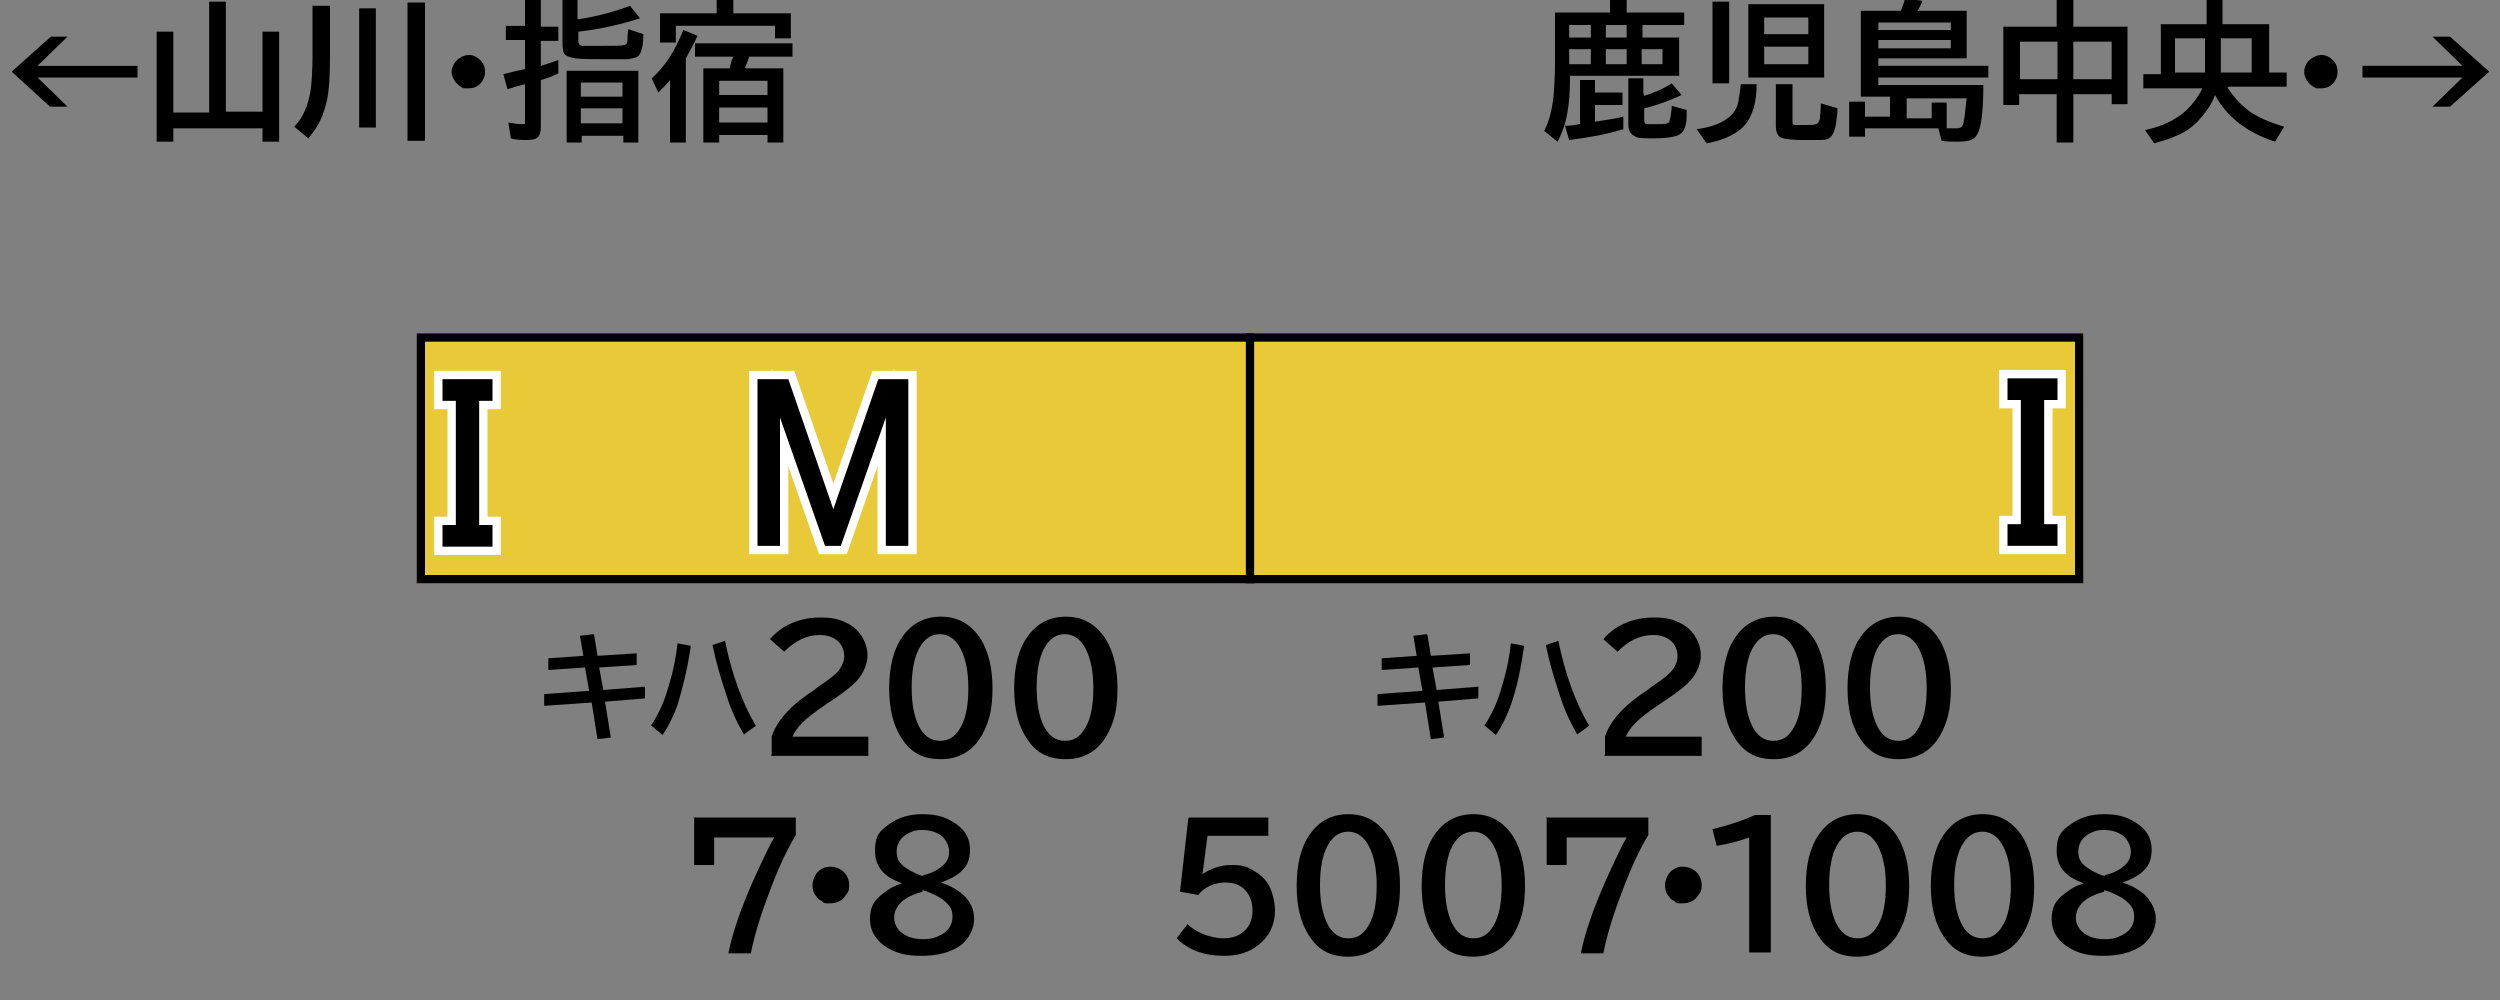 <?xml version="1.0" encoding="UTF-8"?>
<svg xmlns="http://www.w3.org/2000/svg" version="1.1" viewBox="0 0 300 120">
  <rect x="0" y="0" width="300" height="120" fill="#808080" stroke="none"/>
  <defs>
    <style>
      .cls-1 {
        stroke: #000;
      }

      .cls-1, .cls-2 {
        fill: none;
      }

      .cls-2 {
        stroke: #fff;
        stroke-miterlimit: 10;
        stroke-width: 2px;
      }

      .cls-3 {
        fill: #e8ca39;
      }
    </style>
  </defs>
  <!-- Generator: Adobe Illustrator 28.7.4, SVG Export Plug-In . SVG Version: 1.2.0 Build 166)  -->
  <g>
    <g id="_レイヤー_1" data-name="レイヤー_1">
      <g id="_塗り" data-name="塗り">
        <rect class="cls-3" x="50" y="40" width="100" height="30"/>
        <rect class="cls-3" x="150" y="40" width="100" height="30" transform="translate(400 110) rotate(-180)"/>
      </g>
      <g id="_編成外罫線" data-name="編成外罫線">
        <path d="M249,41v28H51v-28h198M250,40H50v30h200v-30h0Z"/>
        <line class="cls-1" x1="150" y1="40" x2="150" y2="70"/>
      </g>
      <g id="_テキスト" data-name="テキスト">
        <g>
          <path d="M6,4.4h2.1l-3.6,3.5h12v1.4H4.5l3.6,3.5h-2.1L1.4,8.6l4.7-4.2Z"/>
          <path d="M27.1,13.4h4.4V3.8h2v13.2h-2v-1.6h-10.7v1.6h-2V3.8h2v9.7h4.3V.2h2v13.3Z"/>
          <path d="M37.5.7h2.1v5.9c0,2.5-.1,4.3-.4,5.6-.3,1.2-.7,2.3-1.3,3.2-.2.3-.5.7-.9,1.2l-1.7-1.4c1.1-1.1,1.7-2.6,2-4.5.1-1,.2-2.3.2-3.9V.7ZM43.1,1h2v14.3h-2V1ZM48.9.3h2.1v16.6h-2.1V.3Z"/>
          <path d="M56.3,6.6c.5,0,.9.2,1.2.5.5.4.7.9.7,1.5s-.1.7-.3,1.1c-.4.6-.9.9-1.7.9s-.6,0-.9-.2c-.2-.1-.4-.3-.6-.5-.3-.4-.5-.8-.5-1.3s.3-1.2.9-1.6c.3-.2.7-.4,1.1-.4Z"/>
          <path d="M63,3.2V0h1.9v3.2h2.1v1.7h-2.1v3c.7-.2,1.3-.4,2.1-.7v1.6c-.6.3-1.3.6-2.1.8v5.6c0,.6-.1,1-.4,1.3-.2.2-.7.3-1.3.3s-1.3,0-1.9-.2l-.3-1.9c.6.1,1.1.2,1.6.2s.4,0,.4-.2,0-.2,0-.3v-4.3c-.8.2-1.5.4-2.1.6l-.5-1.8,1.2-.3c.9-.2,1.3-.3,1.4-.3v-3.5h-2.3v-1.7h2.3ZM69.5,2.3c2.5-.4,4.5-1,6.1-1.6l1.2,1.5c-2.2.7-4.7,1.3-7.4,1.6v1.1c0,.3.1.5.4.6.2,0,1.1,0,2.6,0s2.2,0,2.5-.1c.2,0,.4-.2.4-.6,0-.3,0-.7.1-1.3l1.8.6c0,1.3-.2,2.1-.5,2.5-.2.3-.7.4-1.3.5-.6,0-1.7,0-3.2,0s-3.1,0-3.6-.2c-.5-.1-.9-.3-1-.7,0-.2-.1-.5-.1-.8V0h1.8v2.3ZM76.6,8.5v8.6h-1.8v-.8h-5v.8h-1.8v-8.6h8.7ZM69.7,9.9v1.7h5v-1.7h-5ZM69.7,13v1.8h5v-1.8h-5Z"/>
          <path d="M82.3,7.1v10h-1.9v-7.5c-.4.5-.9,1-1.4,1.5l-.8-1.7c1.6-1.4,2.8-3.3,3.8-5.8l1.7.7c-.4.9-.9,1.8-1.4,2.7ZM87.9,1.6h7v3h-1.9v-1.5h-11.9v2h-1.9V1.6h6.8V0h2v1.6ZM89.5,8.2h4.5v8.9h-1.9v-.9h-5.8v.9h-1.9v-8.9h3.2c0,0,0-.1,0-.2.1-.4.2-.8.4-1.2h-4.6v-1.6h11.7v1.6h-5.2c-.2.5-.3,1-.5,1.3h0ZM92.1,9.7h-5.8v1.7h5.8v-1.7ZM86.3,12.9v1.8h5.8v-1.8h-5.8Z"/>
        </g>
        <g>
          <path d="M195,1.5h7.1v1.5h-5v1.5h4.4v4.6h-13.1c0,1.9-.1,3.3-.3,4.3-.2,1.3-.6,2.5-1.2,3.6l-1.6-1.3c.6-1.1.9-2.4,1.1-3.9.1-1.1.2-2.6.2-4.4V1.5h6.6V0h2v1.5ZM189.6,14.9v-5.3h1.8v1.5h3.3v1.5h-3.3v2c1.4-.2,2.6-.4,3.4-.6v1.5c-1.9.6-4.1,1-6.5,1.3l-.5-1.7c.6,0,1.2-.1,1.7-.2ZM188.3,3v1.5h2.6v-1.5h-2.6ZM188.3,5.9v1.8h2.6v-1.8h-2.6ZM192.7,3v1.5h2.5v-1.5h-2.5ZM192.7,5.9v1.8h2.5v-1.8h-2.5ZM197.3,11.5c1.3-.4,2.4-.9,3.3-1.5l1.2,1.4c-1.3.6-2.8,1.2-4.5,1.6v1.3c0,.4.1.6.3.6.2,0,.6,0,1.3,0s1.3,0,1.4-.3c.1-.2.2-.7.3-1.6v-.3s1.8.5,1.8.5c0,0,0,.3,0,.7,0,1.1-.3,1.9-.8,2.2-.4.3-1.5.5-3.1.5s-2,0-2.4-.3c-.4-.2-.7-.6-.7-1.3v-5.6h1.8v1.8ZM199.5,7.7v-1.8h-2.5v1.8h2.5Z"/>
          <path d="M203.6,15.5c1.5-.2,2.8-.6,3.7-1.3.7-.5,1.1-1.1,1.3-2,.1-.5.2-1.2.3-2.1h1.9c0,2.2-.5,3.8-1.4,4.9-.9,1-2.4,1.8-4.6,2.2l-1.2-1.7ZM205.5.2h2v9.8h-2V.2ZM218.9.5v8.8h-9.1V.5h9.1ZM211.7,2.1v2h5.3v-2h-5.3ZM211.7,5.6v2.1h5.3v-2.1h-5.3ZM213.1,10.1h2v4.4c0,.3,0,.5.3.5.2,0,.6,0,1.2,0s1.1,0,1.3-.1c.2,0,.4-.3.5-.7,0-.4.1-1,.1-1.8l2,.6c0,.2,0,.6-.1,1.2-.1,1.2-.4,2-.8,2.3-.2.2-.6.3-1.1.3-.6,0-1.4,0-2.3,0s-2.1-.1-2.5-.3c-.4-.2-.6-.7-.6-1.4v-5.1Z"/>
          <path d="M228.1,1.3c.2-.5.4-1,.5-1.5l2.1.3c-.2.5-.4.9-.6,1.2h5.9v5.7h-10.6v.9h13.2v1.4h-13.2v.9h12.6c0,2.7-.2,4.5-.5,5.4-.2.6-.5,1-1,1.2-.3.1-.8.2-1.5.2s-1.4,0-2-.1l-.4-1.5h-8.8v1h-1.9v-4.2h1.9v1.8h3v-2.4h-3.5V1.3h4.6ZM225.4,2.7v.9h8.7v-.9h-8.7ZM225.4,4.8v1h8.7v-1h-8.7ZM231.8,14.1v-1.8h1.8v3.1c.5,0,.9,0,1.2,0s.6-.1.7-.3c.2-.4.3-1.5.5-3.3h-7.2v2.4h3Z"/>
          <path d="M246.8,3.2V0h2v3.2h6.5v9.3h-1.9v-1.2h-4.6v5.8h-2v-5.8h-4.5v1.3h-1.9V3.2h6.4ZM242.4,5v4.5h4.5v-4.5h-4.5ZM253.4,9.5v-4.5h-4.6v4.5h4.6Z"/>
          <path d="M267.3,10.5c.7,1.1,1.6,2.1,2.7,2.9,1,.7,2.4,1.3,4.1,1.8l-1.1,1.8c-3.4-1.1-5.8-3-7.2-5.6-.4,1.2-1.2,2.2-2.1,3.2-.8.8-1.7,1.4-2.8,1.8-.6.3-1.4.5-2.4.8l-1.1-1.6c2-.4,3.7-1.2,5-2.4.8-.8,1.4-1.6,1.9-2.6h-7.1v-1.7h2.1V2.9h5.5V0h1.9v2.9h5.6v5.8h2.1v1.7h-6.9ZM264.6,4.6h-3.6v4.1h3.6v-4.1ZM266.5,4.6v4.1h3.7v-4.1h-3.7Z"/>
          <path d="M278.6,6.6c.5,0,.9.2,1.2.5.5.4.7.9.7,1.5s-.1.7-.3,1.1c-.4.6-.9.9-1.7.9s-.6,0-.9-.2c-.2-.1-.4-.3-.6-.5-.3-.4-.5-.8-.5-1.3s.3-1.2.9-1.6c.3-.2.7-.4,1.1-.4Z"/>
          <path d="M291.9,4.4h2.1l4.7,4.2-4.7,4.2h-2.1l3.6-3.5h-12v-1.4h12l-3.6-3.5Z"/>
        </g>
        <g>
          <path d="M71.3,76.2l.4,2.5,4.7-.3v1.4c.1,0-4.5.3-4.5.3l.5,2.7,5-.4v1.4c.1,0-4.8.4-4.8.4l.7,4.3-1.6.2-.7-4.4-5.7.4v-1.4c-.1,0,5.4-.4,5.4-.4l-.5-2.8-4.4.3v-1.4c0,0,4.2-.3,4.2-.3l-.4-2.4,1.6-.2Z"/>
          <path d="M78.1,87.1c.8-1.2,1.5-2.6,2-4.3.6-1.9,1-3.7,1.2-5.6l1.6.3c-.4,2.8-1,5.1-1.6,7.1-.5,1.4-1.1,2.6-1.8,3.6l-1.3-1.1ZM89.3,88.2c-.8-1.4-1.6-3-2.2-5-.6-1.8-1.2-3.8-1.6-5.8l1.5-.5c.8,3.9,2,7.3,3.7,10.2l-1.4,1Z"/>
          <path d="M92.6,90.6v-2.2c.6-1.9,2.3-3.8,5.1-5.6l.5-.4c1.2-.8,2-1.4,2.4-1.9.5-.6.7-1.2.7-1.8s-.2-1.1-.5-1.5c-.5-.6-1.3-1-2.4-1-1.6,0-3,.7-4.3,2l-1.7-1.5c.4-.5,1-1,1.6-1.4,1.3-.8,2.8-1.2,4.4-1.2s2.3.2,3.3.7c.8.4,1.4,1,1.8,1.7.4.7.6,1.4.6,2.2s-.4,2-1.2,2.9c-.5.6-1.5,1.4-3,2.4l-.6.4c-1.5,1-2.5,1.8-3,2.3-.6.6-1,1.2-1.2,1.7h9.1v2.3h-11.7Z"/>
          <path d="M112.9,74c2.1,0,3.6.9,4.8,2.7.9,1.5,1.4,3.4,1.4,5.9s-.4,4-1.2,5.5c-1.1,2-2.8,3-5,3s-3.6-.8-4.7-2.5c-1-1.5-1.5-3.5-1.5-6s.5-4.7,1.6-6.2c1.1-1.6,2.7-2.4,4.6-2.4ZM112.8,76.1c-1.1,0-1.9.6-2.5,1.7-.6,1.1-.9,2.7-.9,4.7s.3,3.4.8,4.5c.6,1.3,1.5,1.9,2.6,1.9s1.8-.5,2.4-1.5c.7-1.1,1-2.8,1-4.8s-.3-3.5-.9-4.7c-.6-1.2-1.5-1.8-2.5-1.8Z"/>
          <path d="M127.9,74c2.1,0,3.6.9,4.8,2.7.9,1.5,1.4,3.4,1.4,5.9s-.4,4-1.2,5.5c-1.1,2-2.8,3-5,3s-3.6-.8-4.7-2.5c-1-1.5-1.5-3.5-1.5-6s.5-4.7,1.6-6.2c1.1-1.6,2.7-2.4,4.6-2.4ZM127.8,76.1c-1.1,0-1.9.6-2.5,1.7-.6,1.1-.9,2.7-.9,4.7s.3,3.4.8,4.5c.6,1.3,1.5,1.9,2.6,1.9s1.8-.5,2.4-1.5c.7-1.1,1-2.8,1-4.8s-.3-3.5-.9-4.7c-.6-1.2-1.5-1.8-2.5-1.8Z"/>
          <path d="M83.2,98.1h12.3v2.1c-1.1,1.8-2.2,4.2-3.3,7.2-1,2.6-1.7,5-2.1,7h-2.7c.5-2.5,1.5-5.3,2.8-8.3,1.3-2.9,2.2-4.8,2.7-5.6h-7.2v3.3h-2.4v-5.6Z"/>
          <path d="M99.7,104c.5,0,1,.2,1.4.5.5.4.8,1,.8,1.7s-.1.8-.4,1.2c-.4.7-1.1,1-1.9,1s-.7,0-1-.3c-.3-.1-.5-.3-.6-.5-.4-.4-.5-.9-.5-1.4s.3-1.4.9-1.8c.4-.3.8-.4,1.3-.4Z"/>
          <path d="M108.3,106c-2.2-.7-3.3-2-3.3-3.9s.6-2.4,1.7-3.2c1.1-.8,2.4-1.2,4-1.2s2.6.3,3.6.9c1.4.8,2.1,1.9,2.1,3.3s-.4,2.1-1.2,2.8c-.6.5-1.4.9-2.3,1.2h0c1.2.4,2,.9,2.6,1.4,1,.9,1.4,1.9,1.4,3s-.6,2.4-1.7,3.2c-1.2.8-2.7,1.2-4.6,1.2s-2.9-.3-4-.9c-1.4-.8-2.2-2-2.2-3.5s.5-2.3,1.6-3.1c.6-.5,1.3-.9,2.2-1.2h0ZM110.7,107c-1.1.3-1.9.7-2.5,1.2-.6.6-.9,1.2-.9,1.9s.3,1.4,1,1.9c.7.5,1.5.7,2.5.7s1.5-.2,2.1-.5c.9-.5,1.4-1.2,1.4-2.2s-.4-1.4-1.1-2c-.5-.4-1.2-.7-1.9-1-.4-.1-.6-.2-.6-.2ZM110.8,105c1-.2,1.7-.6,2.3-1.1.6-.5.8-1.1.8-1.7s-.3-1.3-.8-1.8c-.6-.5-1.4-.8-2.4-.8s-1.3.2-1.9.5c-.8.5-1.2,1.2-1.2,2.1s.3,1.3.9,1.8c.4.3.9.6,1.6.9.4.2.7.2.7.2Z"/>
        </g>
        <g>
          <path d="M171.3,76.2l.4,2.5,4.7-.3v1.4c.1,0-4.5.3-4.5.3l.5,2.7,5-.4v1.4c.1,0-4.8.4-4.8.4l.7,4.3-1.6.2-.7-4.4-5.7.4v-1.4c-.1,0,5.4-.4,5.4-.4l-.5-2.8-4.4.3v-1.4c0,0,4.2-.3,4.2-.3l-.4-2.4,1.6-.2Z"/>
          <path d="M178.1,87.1c.8-1.2,1.5-2.6,2-4.3.6-1.9,1-3.7,1.2-5.6l1.6.3c-.4,2.8-.9,5.1-1.6,7.1-.5,1.4-1.1,2.6-1.8,3.6l-1.3-1.1ZM189.3,88.2c-.8-1.4-1.6-3-2.2-5-.6-1.8-1.2-3.8-1.6-5.8l1.5-.5c.8,3.9,2,7.3,3.7,10.2l-1.4,1Z"/>
          <path d="M192.6,90.6v-2.2c.6-1.9,2.3-3.8,5.1-5.6l.5-.4c1.2-.8,2-1.4,2.4-1.9.5-.6.7-1.2.7-1.8s-.2-1.1-.5-1.5c-.5-.6-1.3-1-2.4-1-1.6,0-3,.7-4.3,2l-1.7-1.5c.4-.5,1-1,1.6-1.4,1.3-.8,2.8-1.2,4.4-1.2s2.3.2,3.3.7c.8.4,1.4,1,1.8,1.7.4.7.6,1.4.6,2.2s-.4,2-1.2,2.9c-.5.6-1.5,1.4-3,2.4l-.6.4c-1.5,1-2.5,1.8-3,2.3-.6.6-1,1.2-1.2,1.7h9.1v2.3h-11.7Z"/>
          <path d="M212.9,74c2.1,0,3.6.9,4.8,2.7.9,1.5,1.4,3.4,1.4,5.9s-.4,4-1.2,5.5c-1.1,2-2.8,3-5,3s-3.6-.8-4.7-2.5c-1-1.5-1.5-3.5-1.5-6s.5-4.7,1.6-6.2c1.1-1.6,2.7-2.4,4.6-2.4ZM212.8,76.1c-1.1,0-1.9.6-2.5,1.7-.6,1.1-.9,2.7-.9,4.7s.3,3.4.8,4.5c.6,1.3,1.5,1.9,2.6,1.9s1.8-.5,2.4-1.5c.7-1.1,1-2.8,1-4.8s-.3-3.5-.9-4.7c-.6-1.2-1.5-1.8-2.5-1.8Z"/>
          <path d="M227.9,74c2.1,0,3.6.9,4.8,2.7.9,1.5,1.4,3.4,1.4,5.9s-.4,4-1.2,5.5c-1.1,2-2.8,3-5,3s-3.6-.8-4.7-2.5c-1-1.5-1.5-3.5-1.5-6s.5-4.7,1.6-6.2c1.1-1.6,2.7-2.4,4.6-2.4ZM227.8,76.1c-1.1,0-1.9.6-2.5,1.7-.6,1.1-.9,2.7-.9,4.7s.3,3.4.8,4.5c.6,1.3,1.5,1.9,2.6,1.9s1.8-.5,2.4-1.5c.7-1.1,1-2.8,1-4.8s-.3-3.5-.9-4.7c-.6-1.2-1.5-1.8-2.5-1.8Z"/>
          <path d="M142.7,98.1h9.5v2.2h-7.3l-.6,4.6h0c1-.7,2.2-1.1,3.5-1.1s1.8.2,2.5.6c1.1.6,1.9,1.4,2.3,2.6.2.7.4,1.4.4,2.2,0,1.8-.7,3.2-2,4.2-1.1.9-2.5,1.3-4.1,1.3-2.4,0-4.3-.7-5.7-2.1l1.3-1.7c.5.5,1.2.9,1.9,1.2.8.3,1.6.5,2.4.5s1.7-.2,2.3-.7c.8-.6,1.2-1.5,1.2-2.6s-.3-1.8-.8-2.4c-.6-.7-1.4-1-2.5-1s-2.5.5-3.2,1.5l-2.2-.4,1-8.8Z"/>
          <path d="M161.8,97.7c2.1,0,3.6.9,4.8,2.7.9,1.5,1.4,3.4,1.4,5.9s-.4,4-1.2,5.5c-1.1,2-2.8,3-5,3s-3.6-.8-4.7-2.5c-1-1.5-1.5-3.5-1.5-6s.5-4.7,1.6-6.2c1.1-1.6,2.7-2.4,4.6-2.4ZM161.8,99.8c-1.1,0-1.9.6-2.5,1.7-.6,1.1-.9,2.7-.9,4.7s.3,3.4.8,4.5c.6,1.3,1.5,1.9,2.6,1.9s1.8-.5,2.4-1.5c.7-1.1,1-2.8,1-4.8s-.3-3.5-.9-4.7c-.6-1.2-1.5-1.8-2.5-1.8Z"/>
          <path d="M176.8,97.7c2.1,0,3.6.9,4.8,2.7.9,1.5,1.4,3.4,1.4,5.9s-.4,4-1.2,5.5c-1.1,2-2.8,3-5,3s-3.6-.8-4.7-2.5c-1-1.5-1.5-3.5-1.5-6s.5-4.7,1.6-6.2c1.1-1.6,2.7-2.4,4.6-2.4ZM176.8,99.8c-1.1,0-1.9.6-2.5,1.7-.6,1.1-.9,2.7-.9,4.7s.3,3.4.8,4.5c.6,1.3,1.5,1.9,2.6,1.9s1.8-.5,2.4-1.5c.7-1.1,1-2.8,1-4.8s-.3-3.5-.9-4.7c-.6-1.2-1.5-1.8-2.5-1.8Z"/>
          <path d="M185.5,98.1h12.3v2.1c-1.1,1.8-2.2,4.2-3.3,7.2-1,2.6-1.7,5-2.1,7h-2.7c.5-2.5,1.5-5.3,2.8-8.3,1.3-2.9,2.2-4.8,2.7-5.6h-7.2v3.3h-2.4v-5.6Z"/>
          <path d="M202,104c.5,0,1,.2,1.4.5.5.4.8,1,.8,1.7s-.1.8-.4,1.2c-.4.7-1.1,1-1.9,1s-.7,0-1-.3c-.3-.1-.5-.3-.6-.5-.4-.4-.5-.9-.5-1.4s.3-1.4.9-1.8c.4-.3.8-.4,1.3-.4Z"/>
          <path d="M209.9,114.3v-13.8c-1.4.5-2.7.8-3.9,1l-.5-2c2.1-.5,3.8-1.1,5.1-1.7h1.9v16.5h-2.6Z"/>
          <path d="M222.9,97.7c2.1,0,3.6.9,4.8,2.7.9,1.5,1.4,3.4,1.4,5.9s-.4,4-1.2,5.5c-1.1,2-2.8,3-5,3s-3.6-.8-4.7-2.5c-1-1.5-1.5-3.5-1.5-6s.5-4.7,1.6-6.2c1.1-1.6,2.7-2.4,4.6-2.4ZM222.9,99.8c-1.1,0-1.9.6-2.5,1.7-.6,1.1-.9,2.7-.9,4.7s.3,3.4.8,4.5c.6,1.3,1.5,1.9,2.6,1.9s1.8-.5,2.4-1.5c.7-1.1,1-2.8,1-4.8s-.3-3.5-.9-4.7c-.6-1.2-1.5-1.8-2.5-1.8Z"/>
          <path d="M237.9,97.7c2.1,0,3.6.9,4.8,2.7.9,1.5,1.4,3.4,1.4,5.9s-.4,4-1.2,5.5c-1.1,2-2.8,3-5,3s-3.6-.8-4.7-2.5c-1-1.5-1.5-3.5-1.5-6s.5-4.7,1.6-6.2c1.1-1.6,2.7-2.4,4.6-2.4ZM237.9,99.8c-1.1,0-1.9.6-2.5,1.7-.6,1.1-.9,2.7-.9,4.7s.3,3.4.8,4.5c.6,1.3,1.5,1.9,2.6,1.9s1.8-.5,2.4-1.5c.7-1.1,1-2.8,1-4.8s-.3-3.5-.9-4.7c-.6-1.2-1.5-1.8-2.5-1.8Z"/>
          <path d="M250.1,106c-2.2-.7-3.3-2-3.3-3.9s.6-2.4,1.7-3.2c1.1-.8,2.4-1.2,4-1.2s2.6.3,3.6.9c1.4.8,2.1,1.9,2.1,3.3s-.4,2.1-1.2,2.8c-.6.5-1.4.9-2.3,1.2h0c1.2.4,2,.9,2.6,1.4.9.9,1.4,1.9,1.4,3s-.6,2.4-1.7,3.2c-1.2.8-2.7,1.2-4.6,1.2s-2.9-.3-4-.9c-1.4-.8-2.2-2-2.2-3.5s.5-2.3,1.6-3.1c.6-.5,1.3-.9,2.2-1.2h0ZM252.5,107c-1.1.3-1.9.7-2.5,1.2-.6.6-.9,1.2-.9,1.9s.3,1.4,1,1.9c.7.5,1.5.7,2.5.7s1.5-.2,2.1-.5c.9-.5,1.4-1.2,1.4-2.2s-.4-1.4-1.1-2c-.5-.4-1.2-.7-1.9-1-.4-.1-.6-.2-.6-.2ZM252.6,105c1-.2,1.7-.6,2.3-1.1.6-.5.8-1.1.8-1.7s-.3-1.3-.8-1.8c-.6-.5-1.4-.8-2.4-.8s-1.3.2-1.9.5c-.8.5-1.2,1.2-1.2,2.1s.3,1.3.9,1.8c.4.3.9.6,1.6.9.4.2.7.2.7.2Z"/>
        </g>
        <path class="cls-2" d="M91,45.5h3.6l5.4,15.6,5.4-15.6h3.6v20h-2.7v-15.4l-5.4,15.4h-1.9l-5.4-15.4v15.4h-2.7v-20Z"/>
        <path d="M91,45.5h3.6l5.4,15.6,5.4-15.6h3.6v20h-2.7v-15.4l-5.4,15.4h-1.9l-5.4-15.4v15.4h-2.7v-20Z"/>
        <path class="cls-2" d="M53.1,45.5h6v2.6h-1.6v14.9h1.6v2.6h-6v-2.6h1.6v-14.9h-1.6v-2.6Z"/>
        <path d="M53.1,45.5h6v2.6h-1.6v14.9h1.6v2.6h-6v-2.6h1.6v-14.9h-1.6v-2.6Z"/>
        <path class="cls-2" d="M246.9,48h-1.6v14.9h1.6v2.6h-6v-2.6h1.6v-14.9h-1.6v-2.6h6v2.6Z"/>
        <path d="M246.9,48h-1.6v14.9h1.6v2.6h-6v-2.6h1.6v-14.9h-1.6v-2.6h6v2.6Z"/>
      </g>
    </g>
  </g>
</svg>